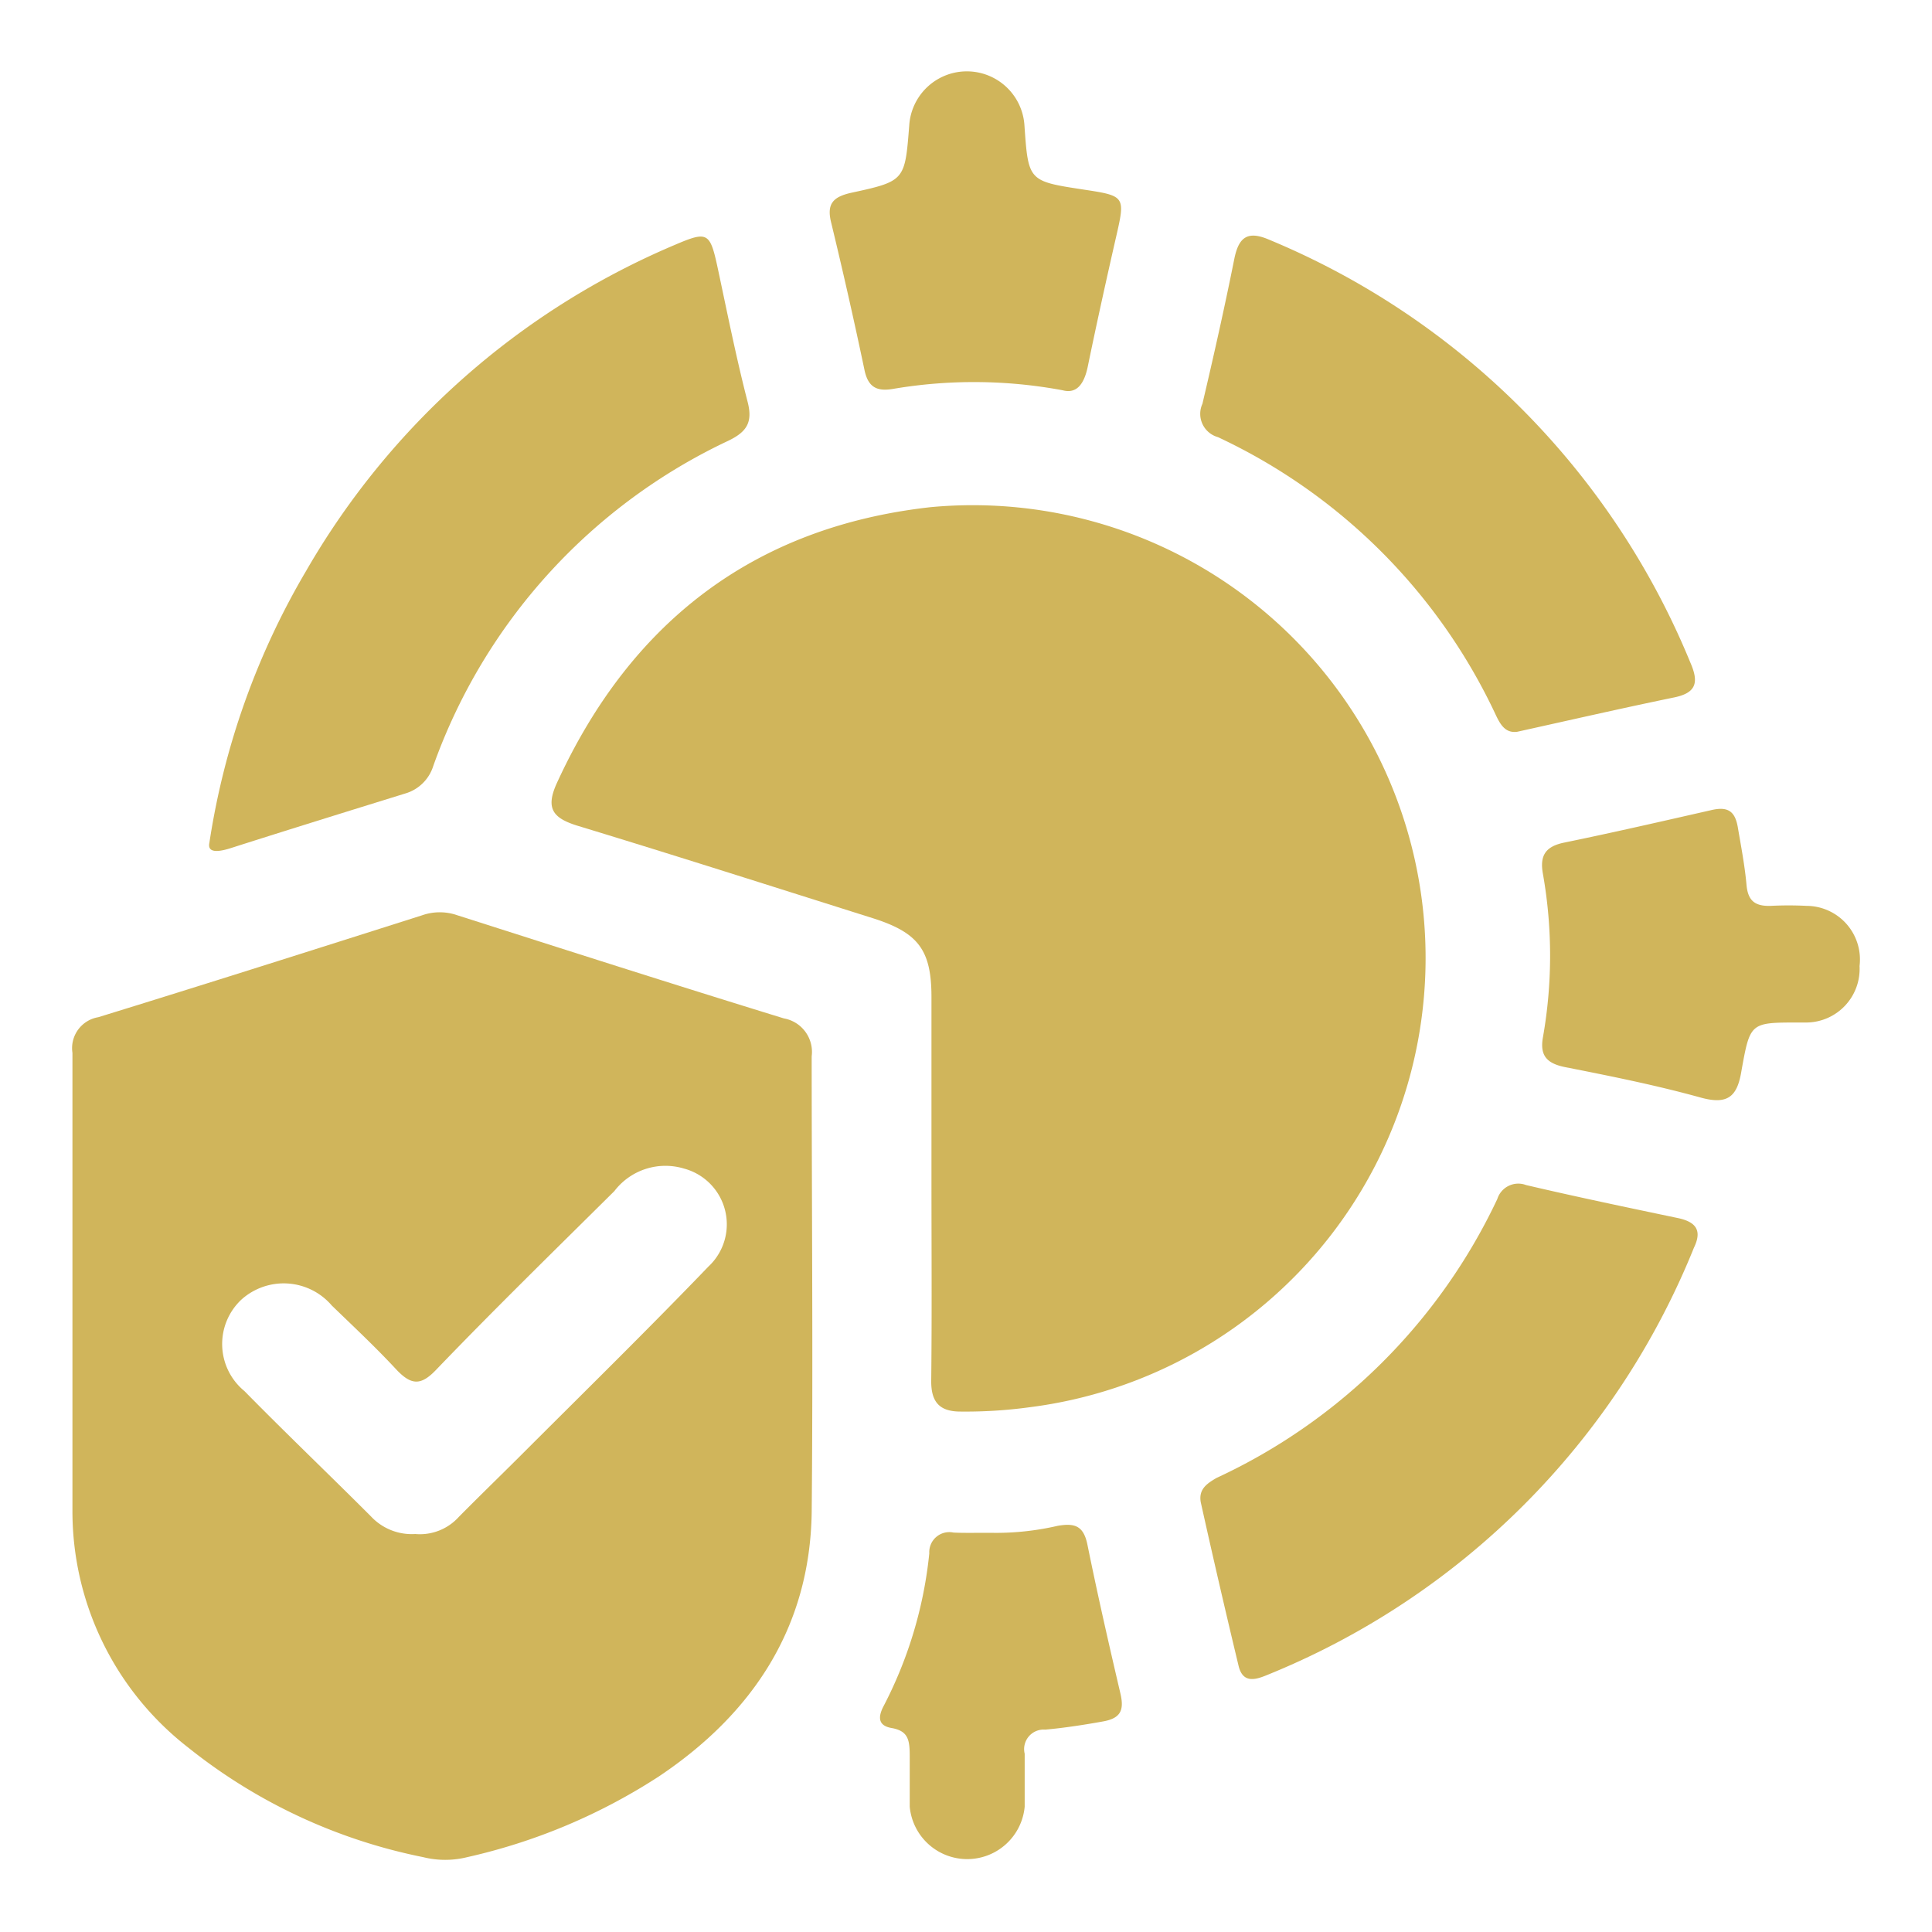 <svg id="Layer_1" data-name="Layer 1" xmlns="http://www.w3.org/2000/svg" viewBox="0 0 80 80"><defs><style>.cls-1{fill:#d0b55b;}</style></defs><path class="cls-1" d="M3,53.52c0-3.31,0-6.61,0-9.92a1.3,1.3,0,0,1,1.07-1.48c4.48-1.38,8.94-2.8,13.41-4.22a2.21,2.21,0,0,1,1.46,0c4.51,1.44,9,2.88,13.52,4.27a1.41,1.41,0,0,1,1.15,1.57c0,6.3.06,12.61,0,18.91-.08,4.76-2.46,8.32-6.33,10.91a24.35,24.35,0,0,1-7.93,3.34,3.78,3.78,0,0,1-1.83,0,22.7,22.7,0,0,1-9.73-4.54A12.38,12.38,0,0,1,3,62.52Q3,58,3,53.52Zm14.19,10A2.17,2.17,0,0,0,19,62.81c.89-.9,1.8-1.78,2.7-2.68,2.55-2.55,5.13-5.08,7.63-7.68a2.39,2.39,0,0,0-1-4.06,2.66,2.66,0,0,0-2.89.93c-2.48,2.46-5,4.92-7.4,7.42-.61.63-1,.62-1.6,0-.86-.93-1.79-1.8-2.7-2.68A2.62,2.62,0,0,0,10,53.81a2.52,2.52,0,0,0,.12,3.79c1.72,1.75,3.5,3.45,5.24,5.19A2.31,2.31,0,0,0,17.2,63.52Z"/><path class="cls-1" d="M38.57,48.9V41.29c0-1.95-.54-2.67-2.43-3.27-4.06-1.28-8.12-2.58-12.2-3.82-1.05-.32-1.37-.72-.87-1.8C26.13,25.74,31.25,21.81,38.54,21a18.75,18.75,0,0,1,4.1,37.27,19.67,19.67,0,0,1-2.87.18c-.87,0-1.22-.4-1.21-1.28C38.59,54.43,38.57,51.67,38.57,48.9Z"/><path class="cls-1" d="M8.67,34.9a31.44,31.44,0,0,1,4-11.25,32,32,0,0,1,15.25-13.5c1.4-.6,1.48-.54,1.81,1,.39,1.83.76,3.68,1.23,5.5.22.86-.06,1.24-.8,1.6A23.65,23.65,0,0,0,17.94,31.72a1.72,1.72,0,0,1-1.17,1.14c-2.42.75-4.84,1.5-7.25,2.27C8.94,35.31,8.59,35.28,8.67,34.9Z"/><path class="cls-1" d="M49.72,62.2c-.09-.53.24-.76.65-1A24,24,0,0,0,62,49.65a.91.91,0,0,1,1.19-.58c2.09.49,4.2.93,6.3,1.37.74.16,1,.51.65,1.23a32,32,0,0,1-17.7,17.7c-.53.22-1,.3-1.16-.42Q50.47,65.58,49.72,62.2Z"/><path class="cls-1" d="M62.83,30.3c-.49.07-.7-.29-.89-.69A23.85,23.85,0,0,0,50.43,18.1a1,1,0,0,1-.64-1.38c.47-2,.92-4,1.32-6,.18-.89.54-1.18,1.43-.8A32.19,32.19,0,0,1,70,27.45c.37.85.21,1.26-.73,1.44C67.14,29.33,65,29.82,62.83,30.3Z"/><path class="cls-1" d="M77,40a2.22,2.22,0,0,1-2.19,2.34h-.34c-2,0-2,0-2.36,2-.17,1.05-.55,1.42-1.68,1.11-1.84-.51-3.73-.89-5.61-1.26-.75-.15-1.07-.46-.93-1.24a19.43,19.43,0,0,0,0-6.76c-.14-.76.1-1.14.88-1.3,2-.41,4-.87,6.07-1.34.67-.16,1,0,1.12.71s.29,1.59.36,2.39c.06.64.34.88,1,.86a14.81,14.81,0,0,1,1.49,0A2.22,2.22,0,0,1,77,40Z"/><path class="cls-1" d="M44,16.16a20,20,0,0,0-7-.06c-.68.12-1.06-.05-1.21-.81q-.63-3-1.37-6.06c-.2-.79.07-1.08.84-1.25,2.22-.48,2.21-.51,2.39-2.79a2.39,2.39,0,0,1,4.77,0c.16,2.31.16,2.31,2.45,2.66,1.72.26,1.73.28,1.35,1.94s-.81,3.6-1.18,5.4C44.87,16,44.52,16.3,44,16.16Z"/><path class="cls-1" d="M41,63.47a11.3,11.3,0,0,0,2.8-.29c.71-.12,1.07,0,1.23.79.42,2.07.89,4.13,1.37,6.18.15.67,0,1-.72,1.13s-1.6.27-2.4.34a.81.81,0,0,0-.85,1c0,.73,0,1.47,0,2.19a2.39,2.39,0,0,1-4.76,0c0-.69,0-1.39,0-2.08s-.06-1.06-.77-1.18c-.54-.1-.54-.45-.33-.87a17.5,17.5,0,0,0,1.91-6.36.83.83,0,0,1,1-.86C39.87,63.48,40.34,63.47,41,63.47Z"/></svg>